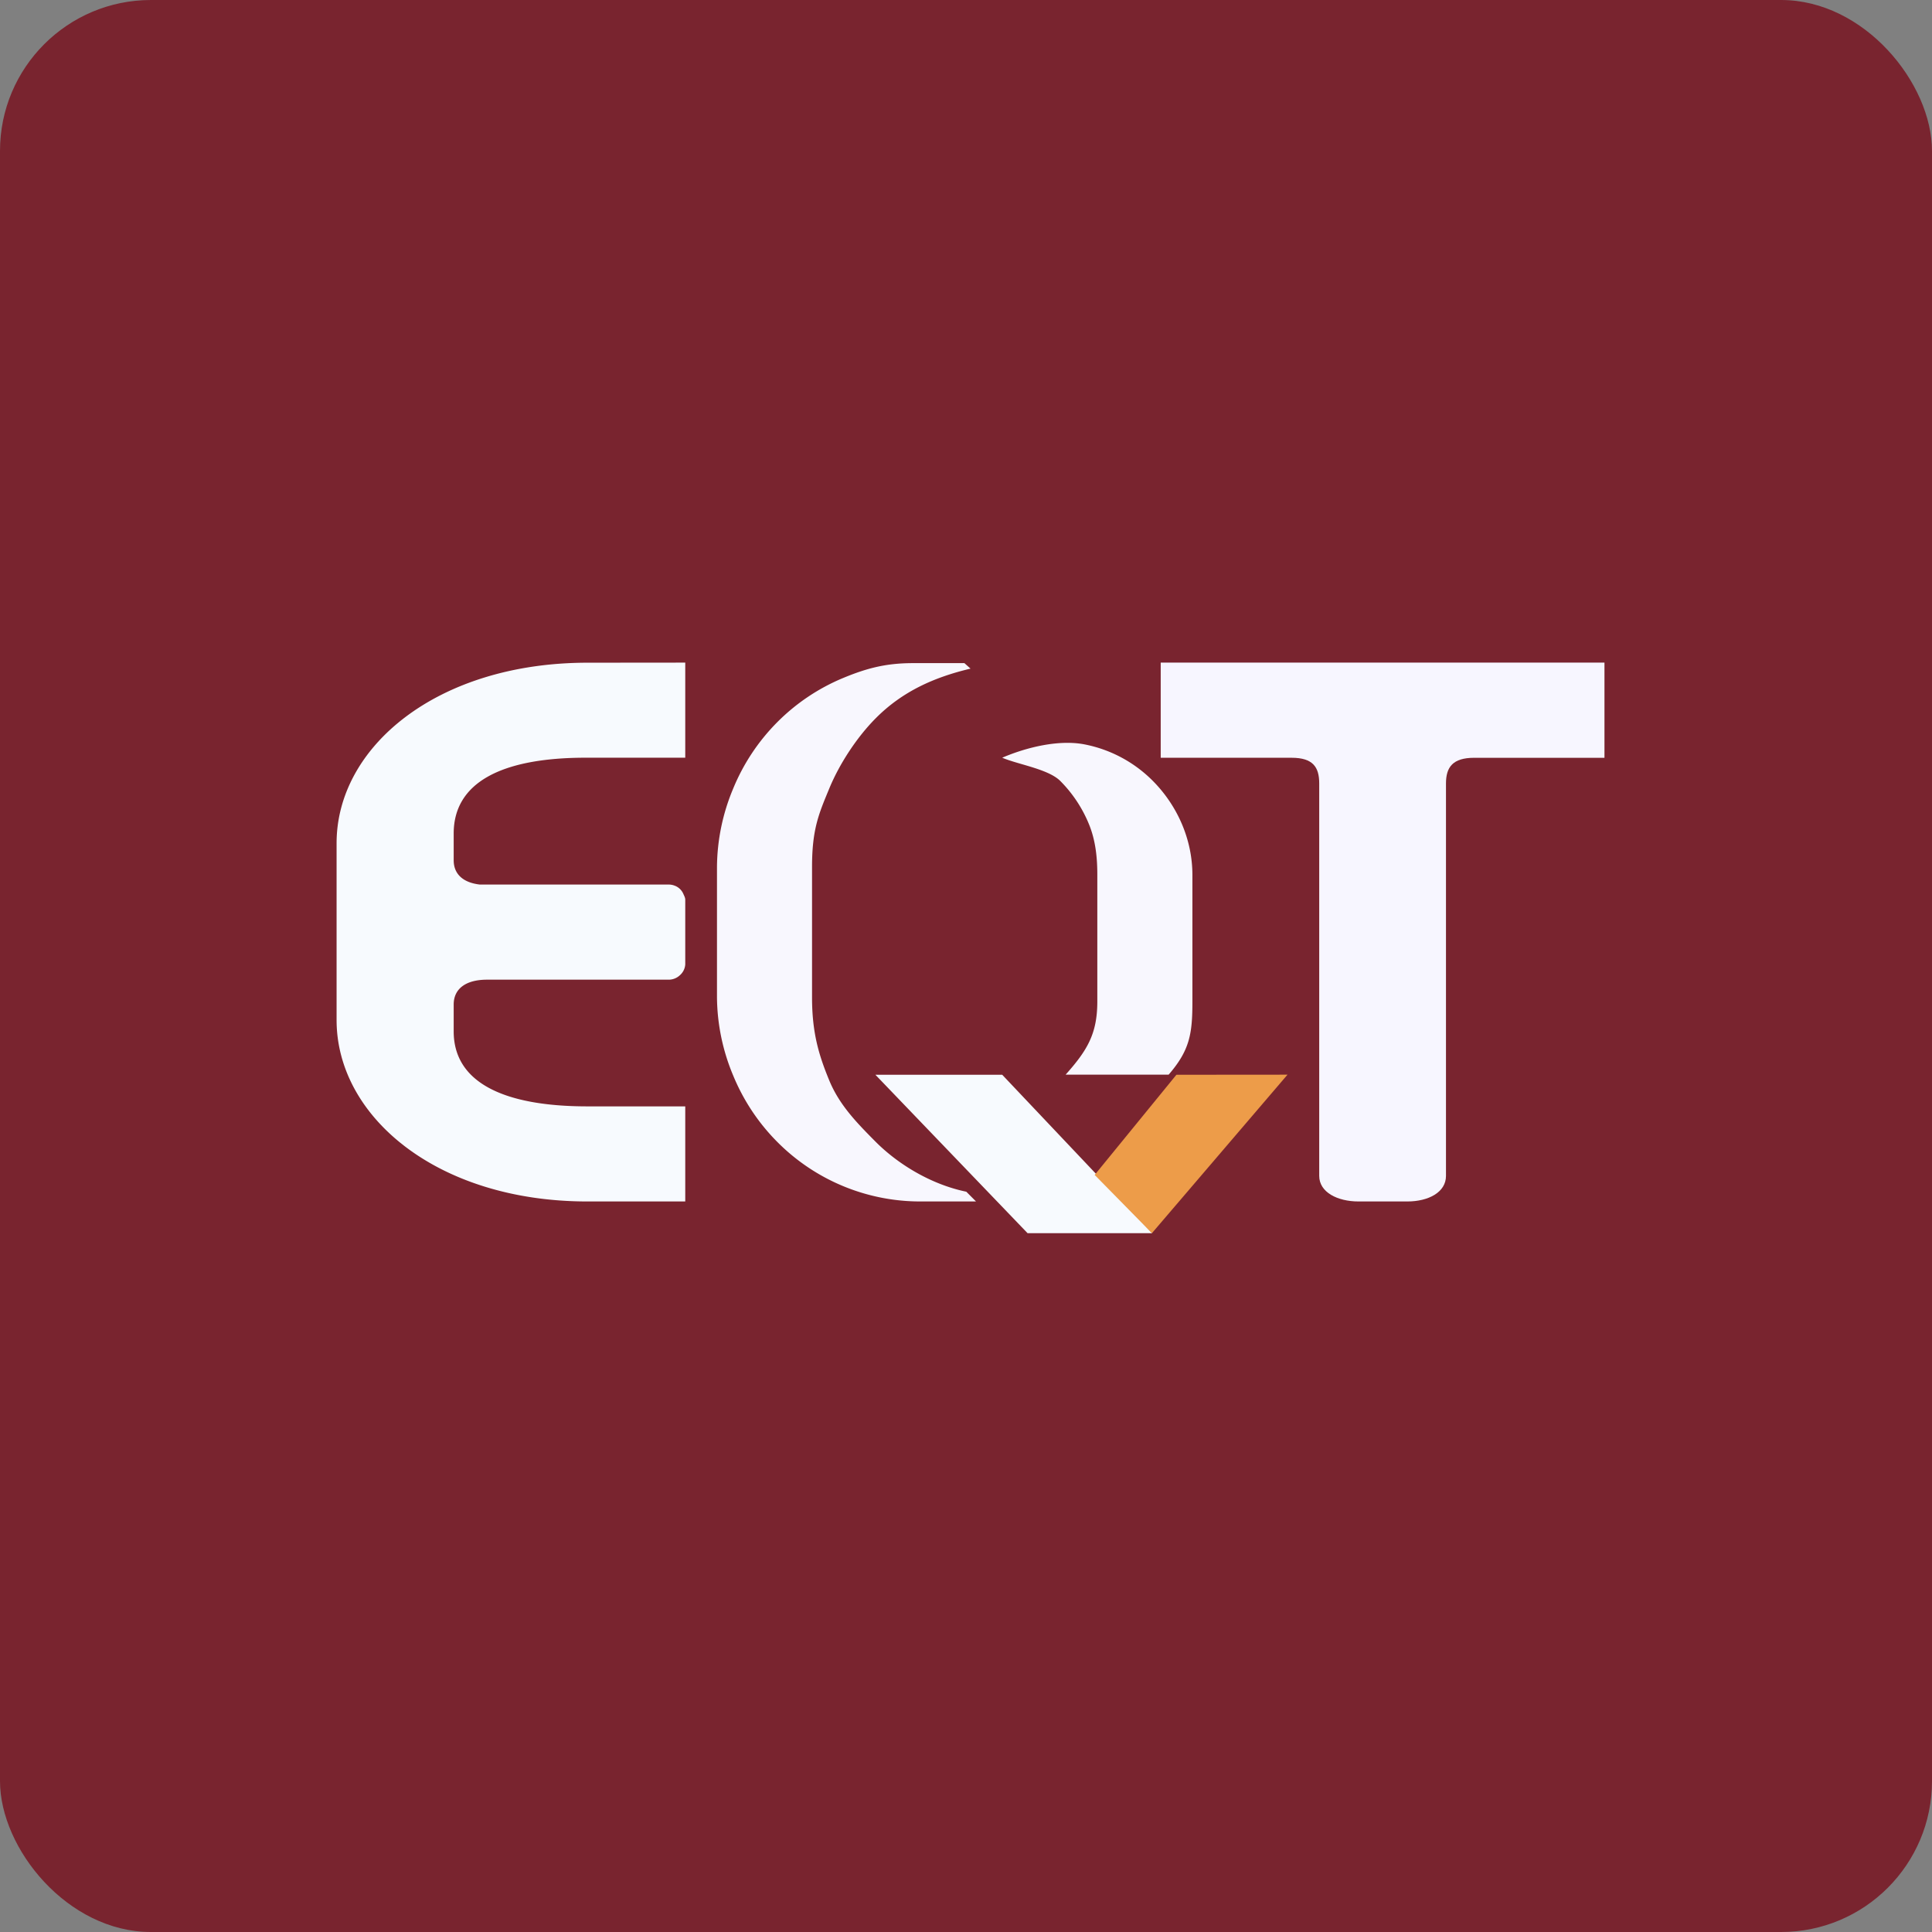 <!-- by FastBull --><svg xmlns="http://www.w3.org/2000/svg" width="64" height="64" viewBox="0 0 64 64"><rect x="0" y="0" width="64" height="64" fill="#808080" stroke="none"/><rect x="0" y="0" width="64" height="64" rx="5" ry="5" fill="#79242F" /><path fill="#78262d" d="" /><path d="M 22.7,36.65 L 19.46,36.65 C 16.638,36.65 15.029,35.833 15.029,34.166 L 15.029,33.275 C 15.029,32.755 15.43,32.453 16.134,32.453 L 22.151,32.453 A 0.541,0.541 0 0,0 22.524,32.304 A 0.521,0.521 0 0,0 22.7,31.946 L 22.7,29.804 C 22.7,29.739 22.664,29.673 22.637,29.612 A 0.503,0.503 0 0,0 22.352,29.34 A 0.546,0.546 0 0,0 22.151,29.302 L 15.895,29.302 C 15.342,29.239 15.029,28.956 15.029,28.498 L 15.029,27.61 C 15.029,25.94 16.581,25.1 19.4,25.1 L 22.7,25.1 L 22.7,21.95 L 19.468,21.953 C 14.479,21.953 11.15,24.743 11.15,27.932 L 11.15,33.791 C 11.15,36.982 14.474,39.8 19.46,39.8 L 22.7,39.8 L 22.7,36.65 Z M 29,35.603 L 33.2,35.603 L 38.166,40.85 L 34.039,40.85 L 28.999,35.603 Z" fill="#f7fafe" /><path d="M 29.008,23.795 C 29.888,22.908 30.937,22.437 32.15,22.149 L 31.947,21.967 L 30.252,21.967 C 29.37,21.967 28.736,22.124 27.921,22.463 A 6.706,6.706 0 0,0 25.742,23.929 A 6.759,6.759 0 0,0 24.287,26.124 A 6.822,6.822 0 0,0 23.751,28.712 L 23.751,33.043 A 6.825,6.825 0 0,0 24.288,35.629 C 24.626,36.45 25.12,37.195 25.744,37.823 A 6.672,6.672 0 0,0 30.492,39.8 L 32.332,39.8 L 32.01,39.477 C 30.868,39.242 29.769,38.587 29.007,37.823 C 28.384,37.195 27.807,36.609 27.469,35.788 C 27.132,34.968 26.9,34.229 26.9,33.043 L 26.9,28.712 C 26.9,27.454 27.131,26.944 27.469,26.124 C 27.807,25.303 28.384,24.423 29.008,23.795 Z M 38.193,25.872 A 4.359,4.359 0 0,0 35.932,24.66 C 35.075,24.492 34.003,24.755 33.2,25.1 C 33.715,25.323 34.729,25.474 35.125,25.872 C 35.531,26.28 35.853,26.765 36.072,27.3 C 36.292,27.834 36.351,28.407 36.35,28.985 L 36.35,33.172 C 36.351,34.249 36.014,34.798 35.3,35.6 L 38.712,35.6 C 39.413,34.791 39.501,34.245 39.5,33.172 L 39.5,28.985 C 39.5,27.817 39.011,26.698 38.193,25.872 Z" fill="#f8f7fe" /><path d="M 53.15,21.95 L 38.45,21.95 L 38.45,25.102 L 42.786,25.102 C 43.494,25.102 43.701,25.412 43.701,25.953 L 43.701,38.953 C 43.701,39.493 44.301,39.8 45.004,39.8 L 46.616,39.8 C 47.324,39.8 47.9,39.493 47.9,38.953 L 47.9,25.954 C 47.9,25.412 48.125,25.103 48.832,25.103 L 53.15,25.103 L 53.15,21.95 Z" fill="#f7f6ff" /><path d="M 38.97,35.603 L 36.262,38.921 L 38.159,40.85 L 42.65,35.6 L 38.97,35.603 Z" fill="#ed9c49" /></svg>
